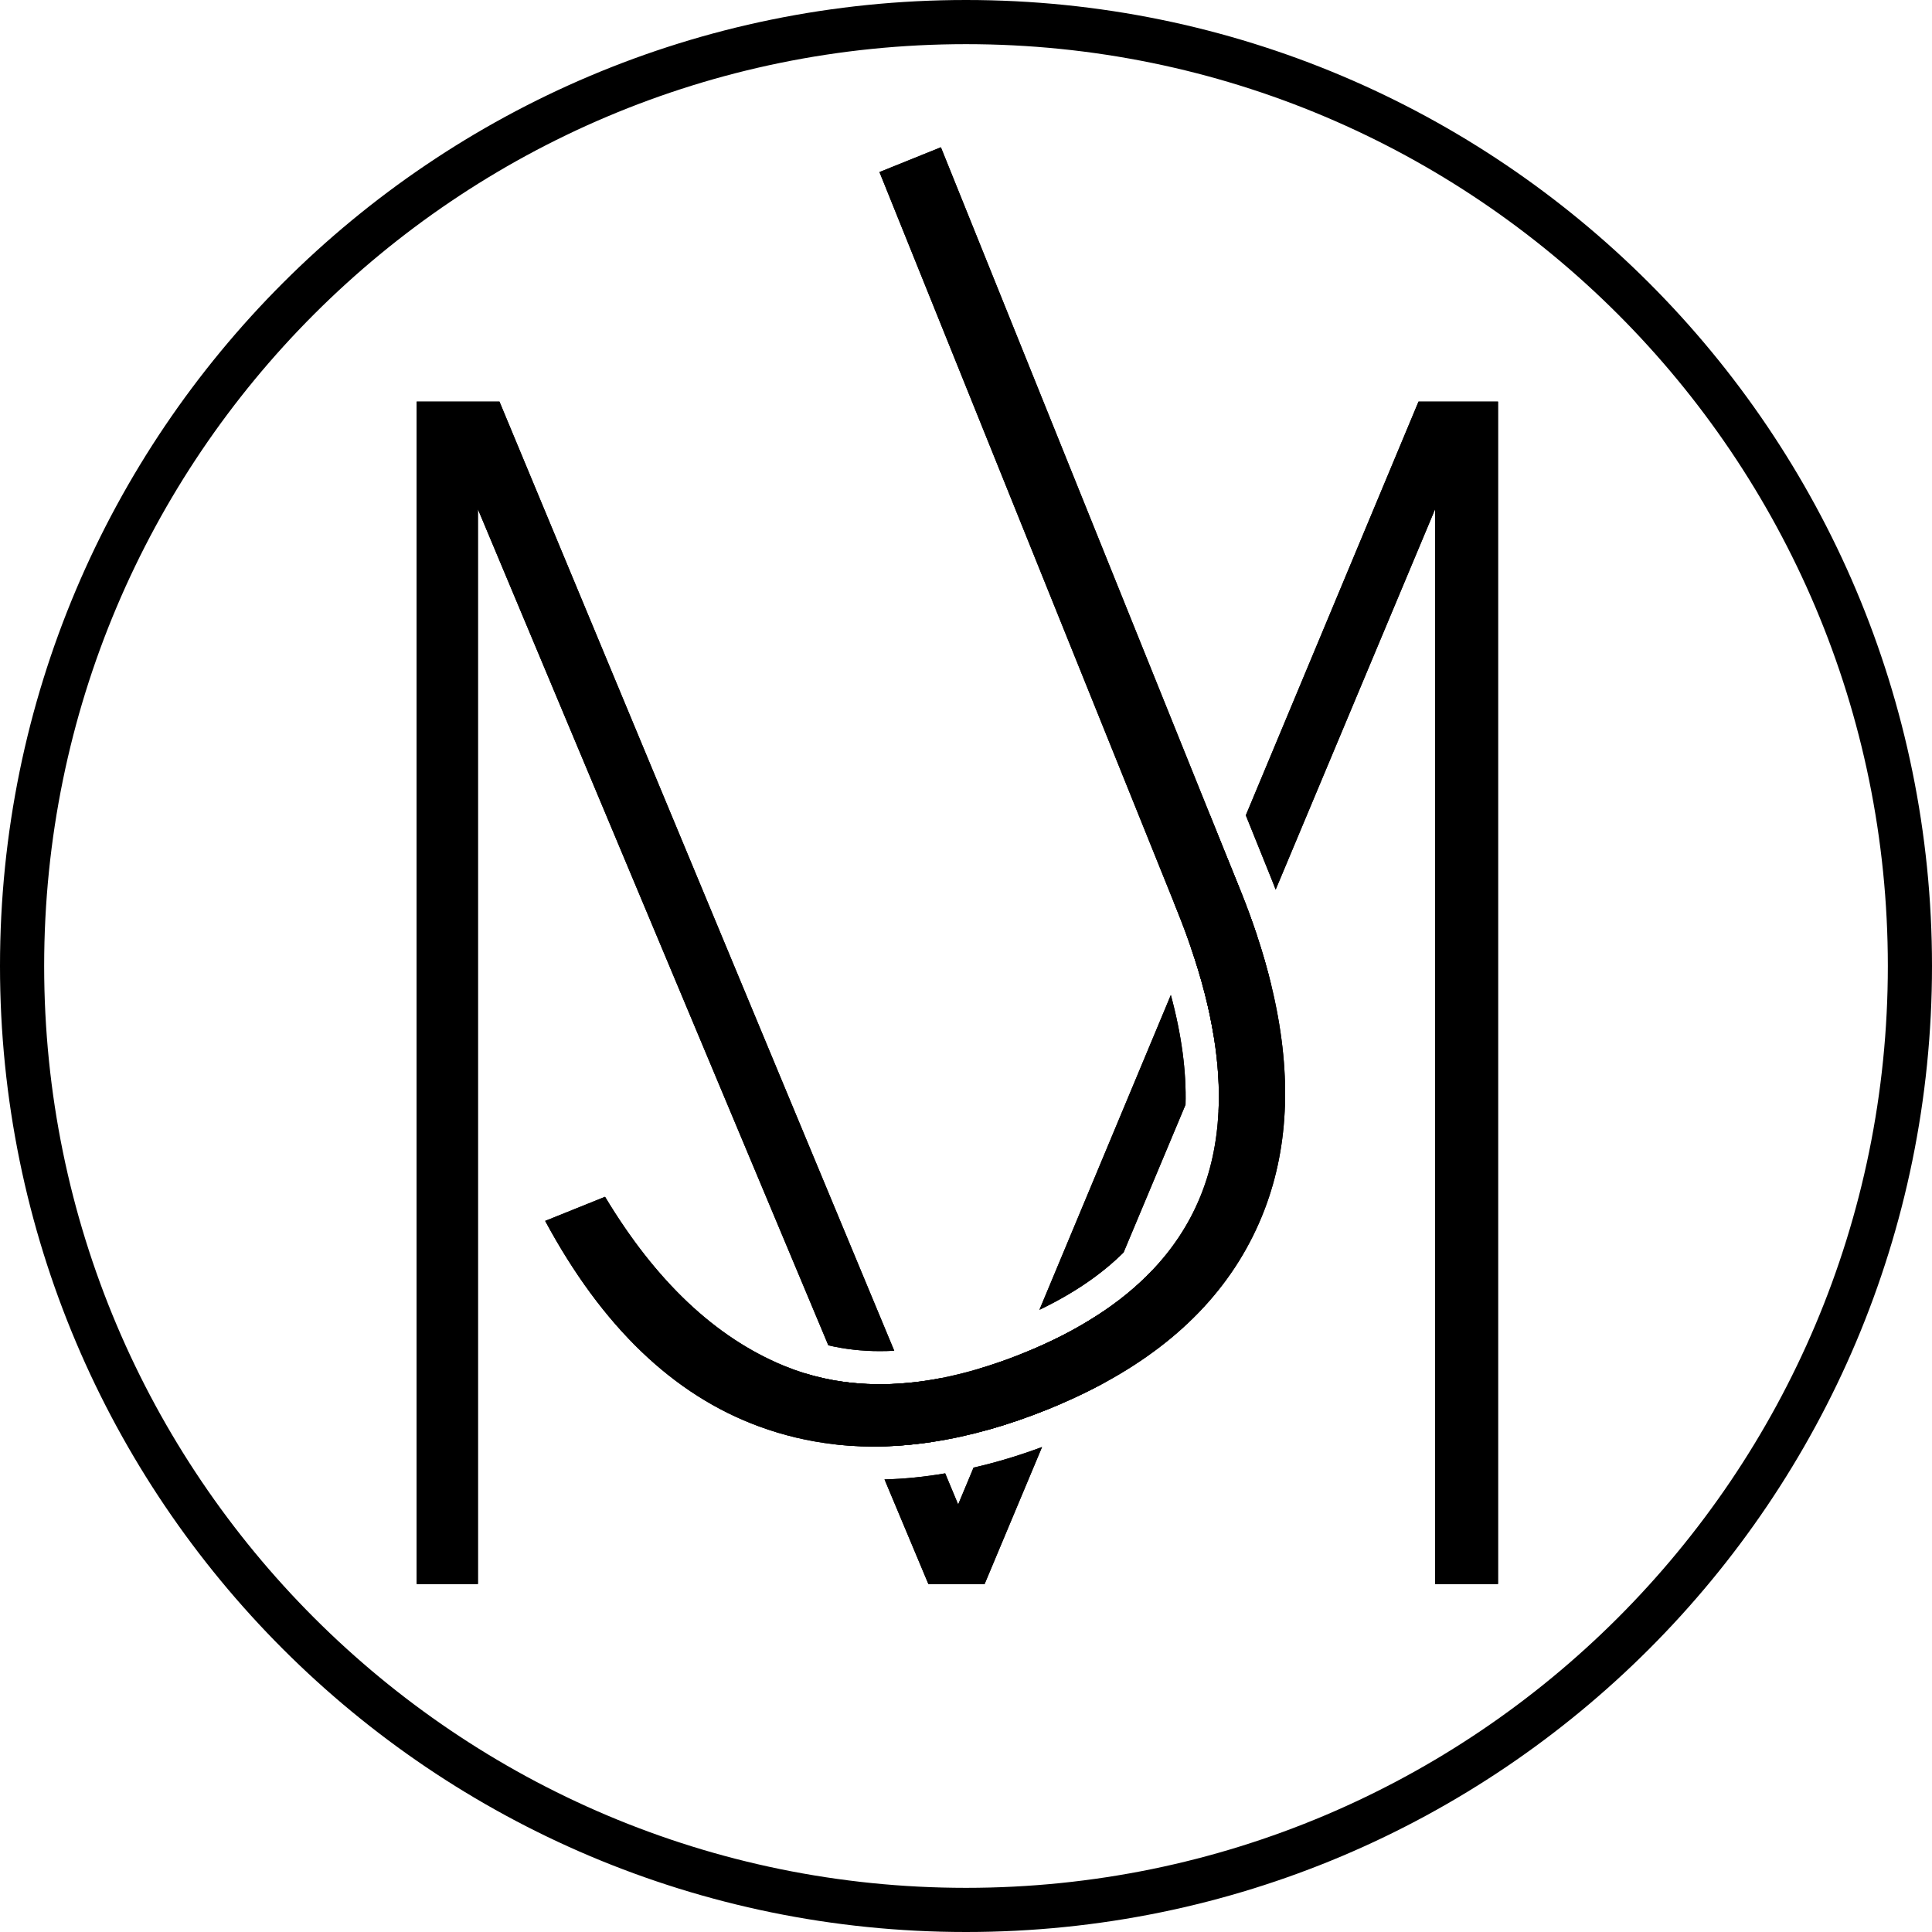 <svg width="350" height="350" viewBox="0 0 350 350" fill="none" xmlns="http://www.w3.org/2000/svg">
<g clip-path="url(#clip0_839_7483)">
<path d="M90.481 72.75L162 244.7C161.12 244.75 160.25 244.77 159.39 244.77H159.38C156.16 244.77 153.04 244.42 150.06 243.72L86.581 92.25V286.95H75.481V72.75H90.481Z" fill="black"/>
<path d="M188.778 262.14L178.378 286.95H168.178L160.238 268.01C163.828 267.92 167.488 267.55 171.228 266.91L173.578 272.55L176.368 265.87C180.438 264.94 184.578 263.7 188.778 262.14Z" fill="black"/>
<path d="M208.68 230.19L200.19 250.44C197.62 251.85 194.9 253.16 192.03 254.39C191.3 254.7 190.57 255.01 189.82 255.31C186.23 256.76 182.71 257.97 179.26 258.95C175.73 259.95 172.26 260.71 168.87 261.22C165.07 261.8 161.36 262.07 157.74 262.05C155.48 262.03 153.26 261.89 151.07 261.64L145.66 248.74C147.98 249.46 150.37 249.99 152.83 250.33C156.54 250.84 160.4 250.91 164.42 250.53C166.42 250.34 168.47 250.05 170.55 249.64L173.59 256.95L177.35 247.95C179.83 247.22 182.36 246.34 184.95 245.31L185.4 245.13C190.39 243.12 194.85 240.84 198.78 238.28C202.57 235.84 205.87 233.14 208.68 230.19Z" fill="black"/>
<path d="M212.111 180.25C214.061 187.46 214.941 194.1 214.771 200.13L203.551 226.89C199.571 230.85 194.501 234.31 188.301 237.29L212.111 180.25Z" fill="black"/>
<path d="M220.739 201.41C220.949 197.15 220.669 192.63 219.899 187.87C219.079 182.73 217.689 177.31 215.719 171.6C214.989 169.44 214.159 167.24 213.259 165L212.629 163.43L219.209 147.66L222.399 155.57L224.729 161.35C225.819 164.06 226.799 166.72 227.669 169.34C228.719 172.48 229.599 175.55 230.319 178.55L220.739 201.41Z" fill="black"/>
<path d="M271.381 72.75V286.95H259.981V92.25L231.101 161.16C230.841 160.48 230.571 159.8 230.291 159.11L225.691 147.7L256.981 72.75H271.381Z" fill="black"/>
<path d="M90.481 72.75H75.481V286.95H86.581V92.25L150.06 243.72C153.04 244.42 156.16 244.77 159.38 244.77H159.39C160.25 244.77 161.12 244.75 162 244.7L90.481 72.75ZM256.98 72.75L225.69 147.7L230.29 159.11C230.57 159.8 230.84 160.48 231.1 161.16L259.98 92.25V286.95H271.38V72.75H256.98ZM224.73 161.35L222.4 155.58L215.72 171.6C217.69 177.31 219.08 182.73 219.9 187.86L227.67 169.34C226.8 166.72 225.82 164.06 224.73 161.35ZM212.11 180.25L188.3 237.29C194.5 234.31 199.57 230.85 203.55 226.89L214.77 200.13C214.94 194.1 214.06 187.46 212.11 180.25ZM164.42 250.53C160.4 250.91 156.54 250.84 152.83 250.33L157.74 262.05C161.36 262.07 165.07 261.8 168.87 261.22L164.42 250.53ZM176.37 265.87L173.58 272.55L171.23 266.91C167.49 267.55 163.83 267.92 160.24 268.01L168.18 286.95H178.38L188.78 262.14C184.58 263.7 180.44 264.94 176.37 265.87ZM185.4 245.13C185.25 245.19 185.1 245.25 184.95 245.3L179.26 258.95C182.71 257.97 186.23 256.76 189.82 255.31C190.57 255.01 191.3 254.7 192.03 254.39L198.78 238.28C194.85 240.84 190.39 243.12 185.4 245.13Z" fill="black"/>
<path d="M229.092 219.11C224.082 232.21 214.452 242.66 200.192 250.44C197.622 251.85 194.902 253.16 192.032 254.39C191.302 254.7 190.572 255.01 189.822 255.31C186.232 256.76 182.712 257.97 179.262 258.95C175.732 259.95 172.262 260.71 168.872 261.22C165.072 261.8 161.362 262.07 157.742 262.05C155.482 262.03 153.262 261.89 151.072 261.64C146.422 261.1 141.912 260.03 137.552 258.43C121.992 252.73 109.062 240.32 98.762 221.18L109.612 216.81C118.792 232.09 129.592 242.29 142.012 247.42C143.212 247.91 144.422 248.35 145.662 248.73C147.982 249.46 150.372 249.99 152.832 250.33C156.542 250.84 160.402 250.91 164.422 250.53C166.422 250.34 168.472 250.05 170.552 249.64C172.772 249.2 175.042 248.64 177.352 247.95C179.832 247.22 182.362 246.34 184.952 245.31L185.402 245.13C190.392 243.12 194.852 240.84 198.782 238.28C202.572 235.84 205.872 233.14 208.682 230.19C216.162 222.35 220.182 212.76 220.732 201.42C220.732 201.42 220.742 201.42 220.742 201.41C220.952 197.15 220.672 192.63 219.902 187.87C219.082 182.73 217.692 177.31 215.722 171.6C214.992 169.44 214.162 167.24 213.262 165L212.632 163.43L159.322 31.17L170.452 26.68L219.212 147.66L222.402 155.57L224.732 161.35C225.822 164.06 226.802 166.72 227.672 169.34C228.722 172.48 229.602 175.55 230.322 178.55C234.022 193.79 233.602 207.31 229.092 219.11Z" fill="black"/>
<path d="M230.322 178.55C229.602 175.55 228.722 172.48 227.672 169.34C226.802 166.72 225.822 164.06 224.732 161.35L222.402 155.58L219.212 147.66L170.452 26.68L159.322 31.17L212.632 163.43L213.262 165C214.162 167.24 214.992 169.44 215.722 171.6C217.692 177.31 219.082 182.73 219.902 187.86C220.672 192.63 220.952 197.15 220.742 201.41C220.742 201.42 220.732 201.42 220.732 201.42C220.182 212.76 216.162 222.35 208.682 230.18C205.872 233.14 202.572 235.84 198.782 238.28C194.852 240.84 190.392 243.12 185.402 245.13C185.252 245.19 185.102 245.25 184.952 245.3C182.362 246.34 179.832 247.22 177.352 247.95C175.042 248.64 172.772 249.2 170.552 249.64C168.472 250.05 166.422 250.34 164.422 250.53C160.402 250.91 156.542 250.84 152.832 250.33C150.372 249.99 147.982 249.46 145.662 248.74C144.422 248.35 143.212 247.91 142.012 247.42C129.592 242.29 118.792 232.09 109.612 216.81L98.762 221.18C109.062 240.32 121.992 252.73 137.552 258.43C141.912 260.03 146.422 261.1 151.072 261.64C153.262 261.89 155.482 262.03 157.742 262.05C161.362 262.07 165.072 261.8 168.872 261.22C172.262 260.71 175.732 259.95 179.262 258.95C182.712 257.97 186.232 256.76 189.822 255.31C190.572 255.01 191.302 254.7 192.032 254.39C194.902 253.16 197.622 251.85 200.192 250.44C214.452 242.66 224.082 232.21 229.092 219.11C233.602 207.31 234.022 193.79 230.322 178.55Z" fill="black"/>
<path d="M175 346C269.441 346 346 269.441 346 175C346 80.559 269.441 4 175 4C80.559 4 4 80.559 4 175C4 269.441 80.559 346 175 346Z" stroke="black" stroke-width="8" stroke-miterlimit="10"/>
</g>
<defs>
<clipPath id="clip0_839_7483">
<rect width="350" height="350" fill="white"/>
</clipPath>
</defs>
</svg>
